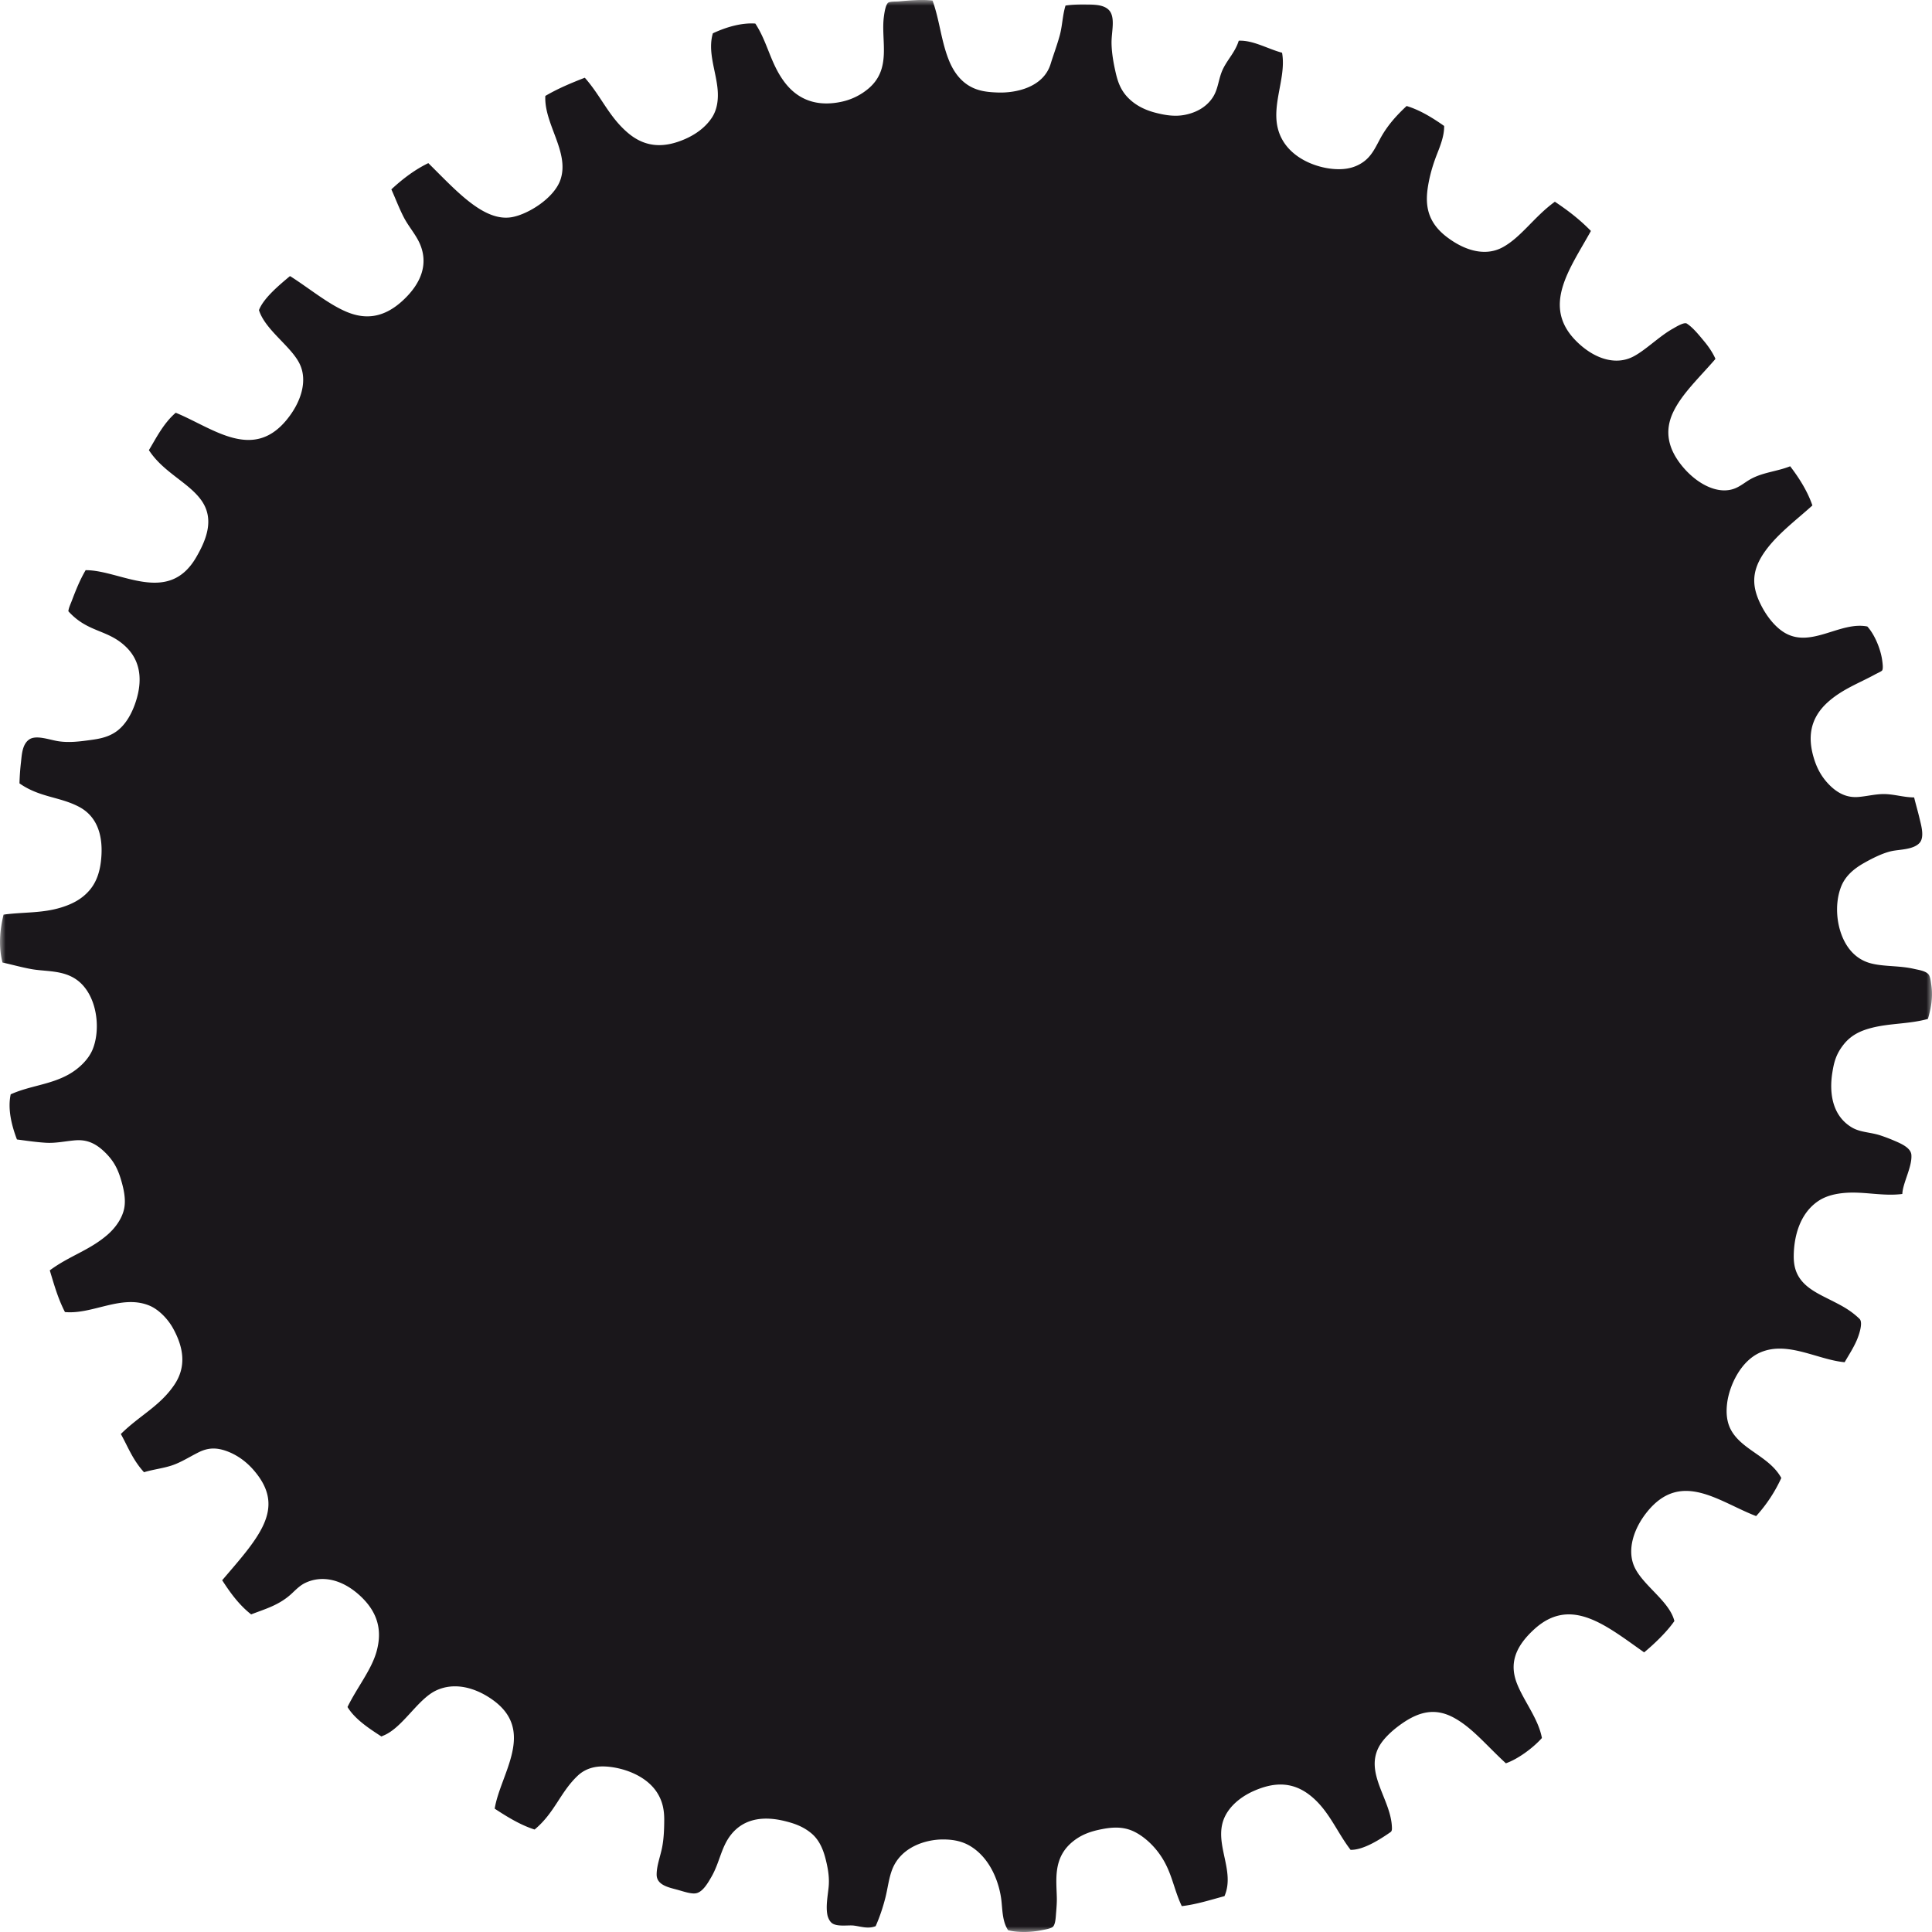<svg width="173" height="173" version="1.1" id="svg34" xmlns:xlink="http://www.w3.org/1999/xlink" xmlns="http://www.w3.org/2000/svg"><defs id="defs3"><path id="a" d="M0 0h173v173H0Z"/></defs><g fill="none" fill-rule="evenodd" id="g32"><g id="g10"><mask id="b" fill="#fff"><use xlink:href="#a" id="use5"/></mask><path d="M165.084 93.534c.69-.876 1.572-1.25 2.477-1.486 1.676-.437 3.378-.338 5.075-.81.289-.987.46-1.982.309-2.996-.047-.307-.09-.815-.273-1.013-.281-.305-.915-.385-1.26-.466-1.304-.307-2.637-.193-3.825-.485-2.17-.532-2.938-2.723-3.065-4.295-.064-.795.002-1.686.317-2.53.344-.925 1.06-1.599 2.04-2.157.726-.413 1.688-.906 2.504-1.083.722-.156 1.926-.122 2.49-.722.48-.51.158-1.582.027-2.143-.165-.707-.336-1.262-.5-1.943-.88-.005-1.659-.254-2.508-.296-.85-.042-1.662.191-2.498.256-.896.07-1.72-.235-2.52-1.017-.806-.787-1.214-1.652-1.465-2.498-.49-1.656-.45-3.409 1.229-4.944 1.299-1.186 2.842-1.734 4.261-2.513.169-.093.561-.265.63-.35.122-.152.042-.693.005-.955-.141-.987-.671-2.273-1.325-2.989-2.399-.475-4.958 1.902-7.306.615-.875-.48-1.6-1.414-2.054-2.234-.956-1.732-1.1-3.145.043-4.88 1.096-1.663 2.932-3.007 4.398-4.34-.4-1.174-1.097-2.343-1.99-3.508-1.206.48-2.477.536-3.606 1.187-.397.229-.759.532-1.217.743-1.525.703-3.46-.293-4.783-1.868-1.367-1.628-1.65-3.227-.89-4.864.773-1.666 2.37-3.143 3.776-4.775.02-.022.007-.042.02-.064-.224-.501-.576-1.042-1.003-1.552-.437-.523-.996-1.23-1.554-1.585-.253-.16-1.06.356-1.223.445-1.262.694-2.56 2.038-3.687 2.568-1.558.733-3.427.107-4.966-1.42-3.174-3.149-.587-6.489 1.291-9.886-1.073-1.094-2.119-1.874-3.227-2.617-1.853 1.337-3.03 3.2-4.7 4.092-1.581.843-3.43.254-5-.952-1.969-1.513-1.912-3.265-1.592-4.915.165-.85.416-1.668.74-2.495.33-.835.65-1.673.636-2.514-1.123-.794-2.245-1.454-3.36-1.787-.907.844-1.574 1.61-2.12 2.497-.546.889-.864 1.88-1.759 2.513-.802.567-1.669.689-2.534.638-1.584-.092-3.81-.89-4.776-2.738-1.294-2.472.484-5.214.035-7.68-1.292-.347-2.592-1.134-3.878-1.077-.317 1.02-.994 1.66-1.42 2.549-.415.87-.396 1.773-.93 2.562-.648.958-1.652 1.367-2.476 1.528-.875.171-1.714.04-2.547-.168-.88-.218-1.819-.612-2.57-1.397-.752-.787-.959-1.664-1.146-2.526-.165-.754-.32-1.718-.3-2.54.024-.856.277-1.891-.085-2.545-.405-.726-1.521-.696-2.155-.704-.696-.009-1.37.008-1.885.096-.277.921-.275 1.803-.522 2.696-.251.906-.56 1.714-.809 2.525-.655 2.134-3.152 2.61-4.684 2.564-.92-.029-1.788-.111-2.598-.591-.989-.587-1.544-1.55-1.887-2.45-.65-1.7-.79-3.494-1.406-5.194-.927-.114-2.027-.016-3.03.075-.29.026-.828-.012-.974.144-.22.237-.313.914-.359 1.279-.265 2.1.712 4.57-1.331 6.345a5.518 5.518 0 0 1-2.524 1.232c-1.637.337-3.593.164-5.057-1.8-1.251-1.677-1.492-3.544-2.593-5.216-1.19-.085-2.555.288-3.802.873-.489 1.65.286 3.374.427 5.041.071.848-.018 1.773-.529 2.534-.624.929-1.548 1.531-2.427 1.91-1.668.716-3.389.854-5.056-.55-1.718-1.444-2.407-3.292-3.883-4.959-1.18.46-2.359.944-3.534 1.631-.128 2.507 2.185 5.023 1.36 7.486-.546 1.636-2.85 3.09-4.33 3.364-2.527.468-5.015-2.377-7.507-4.833-1.108.534-2.21 1.325-3.31 2.35.375.83.675 1.645 1.104 2.483.435.85 1.13 1.605 1.485 2.477.68 1.665.18 3.392-1.588 5.013-1.625 1.49-3.239 1.714-4.944 1.02-1.642-.669-3.307-2.062-5.082-3.2-.022-.02-.042-.007-.064-.02-.965.81-2.358 1.968-2.767 3.04.56 1.78 2.885 3.235 3.646 4.815.733 1.52.122 3.438-1.164 5.005-3.064 3.736-6.62.729-9.935-.632-1.107.96-1.744 2.26-2.402 3.35 1.297 2 3.56 2.889 4.702 4.5 1.168 1.65.485 3.469-.484 5.121-2.521 4.3-6.806 1.101-9.884 1.128-.54.922-.91 1.876-1.245 2.758-.115.304-.265.597-.302.917 1.773 1.959 3.55 1.59 5.21 3.24 1.487 1.479 1.342 3.445.746 5.099-.305.848-.838 1.874-1.717 2.47-.817.553-1.707.65-2.574.766-.77.104-1.687.202-2.565.065-.783-.121-1.965-.58-2.59-.166-.65.43-.679 1.416-.749 2.028a21.462 21.462 0 0 0-.137 1.912c1.8 1.264 3.578 1.182 5.318 2.092 2.091 1.094 2.148 3.435 1.973 4.908-.11.921-.383 1.814-.995 2.542-.727.864-1.652 1.29-2.56 1.571-1.718.534-3.436.4-5.163.642-.347 1.435-.453 2.865-.095 4.287.865.191 1.718.433 2.597.591 1.644.296 3.74-.054 5.041 2.034.926 1.488 1.043 3.679.43 5.168-.37.897-1.23 1.724-2.167 2.244-1.654.916-3.478 1.002-5.165 1.766-.276 1.27.053 2.714.559 4.042.874.113 1.719.243 2.592.294.898.052 1.71-.138 2.583-.214.948-.085 1.743.165 2.605.972.87.815 1.24 1.562 1.528 2.519.258.858.455 1.765.3 2.583-.165.861-.746 1.73-1.528 2.402-1.622 1.392-3.395 1.869-5.14 3.165.38 1.246.72 2.492 1.358 3.732 2.479.235 5.07-1.604 7.561-.578.83.342 1.662 1.194 2.135 2.063.908 1.662 1.22 3.384.088 5.047-1.298 1.91-3.098 2.726-4.779 4.39.64 1.14 1.045 2.287 2.075 3.421.832-.253 1.637-.333 2.45-.594.847-.273 1.587-.764 2.438-1.188.842-.42 1.57-.438 2.458-.128.837.293 1.709.841 2.469 1.718 1.472 1.698 1.656 3.219.87 4.927-.736 1.601-2.31 3.313-3.668 4.922-.024-.02-.043.012.001.042.69 1.07 1.49 2.182 2.577 3.032 1.213-.477 2.507-.809 3.657-1.889.39-.367.733-.715 1.192-.933 1.537-.73 3.362-.302 4.963 1.208 1.675 1.581 1.88 3.249 1.422 4.917-.457 1.665-1.757 3.242-2.607 4.989.677 1.12 2 1.964 3.036 2.64.028-.026.057-.003.084-.043 1.763-.64 3.122-3.275 4.807-4.072 1.558-.738 3.385-.34 4.997.782 4.012 2.789.762 6.66.256 9.796 1.194.788 2.387 1.497 3.574 1.868 1.8-1.492 2.28-3.324 3.86-4.819.73-.689 1.629-.86 2.425-.827 1.482.06 3.683.738 4.707 2.378.487.782.62 1.57.615 2.43-.005.807-.033 1.642-.19 2.442-.164.828-.496 1.653-.489 2.448.01.934 1.099 1.134 1.87 1.346.55.152 1.225.393 1.659.31.603-.114 1.062-.926 1.374-1.466.731-1.267.863-2.598 1.695-3.7 1.31-1.734 3.318-1.672 4.813-1.314.831.2 1.682.47 2.458 1.124.78.659 1.101 1.625 1.293 2.417.203.838.321 1.6.233 2.435-.082.784-.254 1.678-.105 2.442.035.183.174.579.437.756.48.323 1.455.138 1.933.2.658.083 1.268.326 1.952.05.378-.86.648-1.68.868-2.54.217-.85.306-1.743.613-2.535.785-2.022 3.005-2.69 4.555-2.688.897.001 1.748.15 2.535.655 1.797 1.153 2.53 3.36 2.693 4.854.093.851.087 1.858.597 2.62.934.232 2.047.195 3.054-.011.292-.06.846-.147.99-.335.207-.27.22-.857.254-1.256.04-.47.07-.902.063-1.275-.03-1.642-.36-3.597 1.417-5.052.795-.65 1.639-.924 2.526-1.104.84-.17 1.68-.253 2.524.019.835.269 1.748.963 2.45 1.825 1.378 1.693 1.44 3.27 2.271 5.03 1.278-.144 2.55-.55 3.823-.894 1.08-2.483-1.332-5.087.272-7.536.587-.897 1.527-1.52 2.363-1.887 1.668-.732 3.36-.918 5.033.4 1.679 1.323 2.374 3.255 3.626 4.879 1.102.016 2.485-.83 3.578-1.59.148-.102.128-.32.118-.511-.125-2.416-2.369-4.696-1.204-7.042.383-.771 1.227-1.55 2.062-2.136 1.559-1.095 3.008-1.47 4.699-.55 1.639.893 2.845 2.412 4.651 4.078 1.05-.366 2.394-1.334 3.227-2.263-.31-1.711-1.607-3.289-2.227-4.861-.672-1.704-.269-3.231 1.548-4.886 3.284-2.99 6.436-.312 9.833 2.077.852-.703 2.033-1.823 2.708-2.805-.43-1.764-2.778-3.152-3.562-4.816-.7-1.49-.125-3.419 1.123-4.962 3.048-3.772 6.432-.893 9.761.38a13.268 13.268 0 0 0 2.253-3.412c-1.042-1.904-3.455-2.475-4.464-4.228-.448-.778-.491-1.657-.383-2.496.198-1.538 1.208-3.771 2.996-4.529 2.435-1.031 5.09.661 7.523.888.32-.562.765-1.237 1.068-1.929.184-.417.619-1.612.263-1.956-.835-.806-1.672-1.217-2.53-1.653-.857-.434-1.811-.87-2.466-1.548-.754-.78-.905-1.628-.893-2.487.023-1.557.47-3.691 2.186-4.854.74-.502 1.65-.685 2.51-.744 1.673-.114 3.318.324 5.027.104.032-.968.903-2.46.809-3.515-.056-.624-.932-1.001-1.507-1.246a15.6 15.6 0 0 0-1.28-.487c-.905-.293-1.795-.259-2.558-.719-1.854-1.117-1.98-3.296-1.739-4.848.143-.913.306-1.663 1.016-2.564" fill="#1a171b" mask="url('#b')" id="path8"/></g></g></svg>